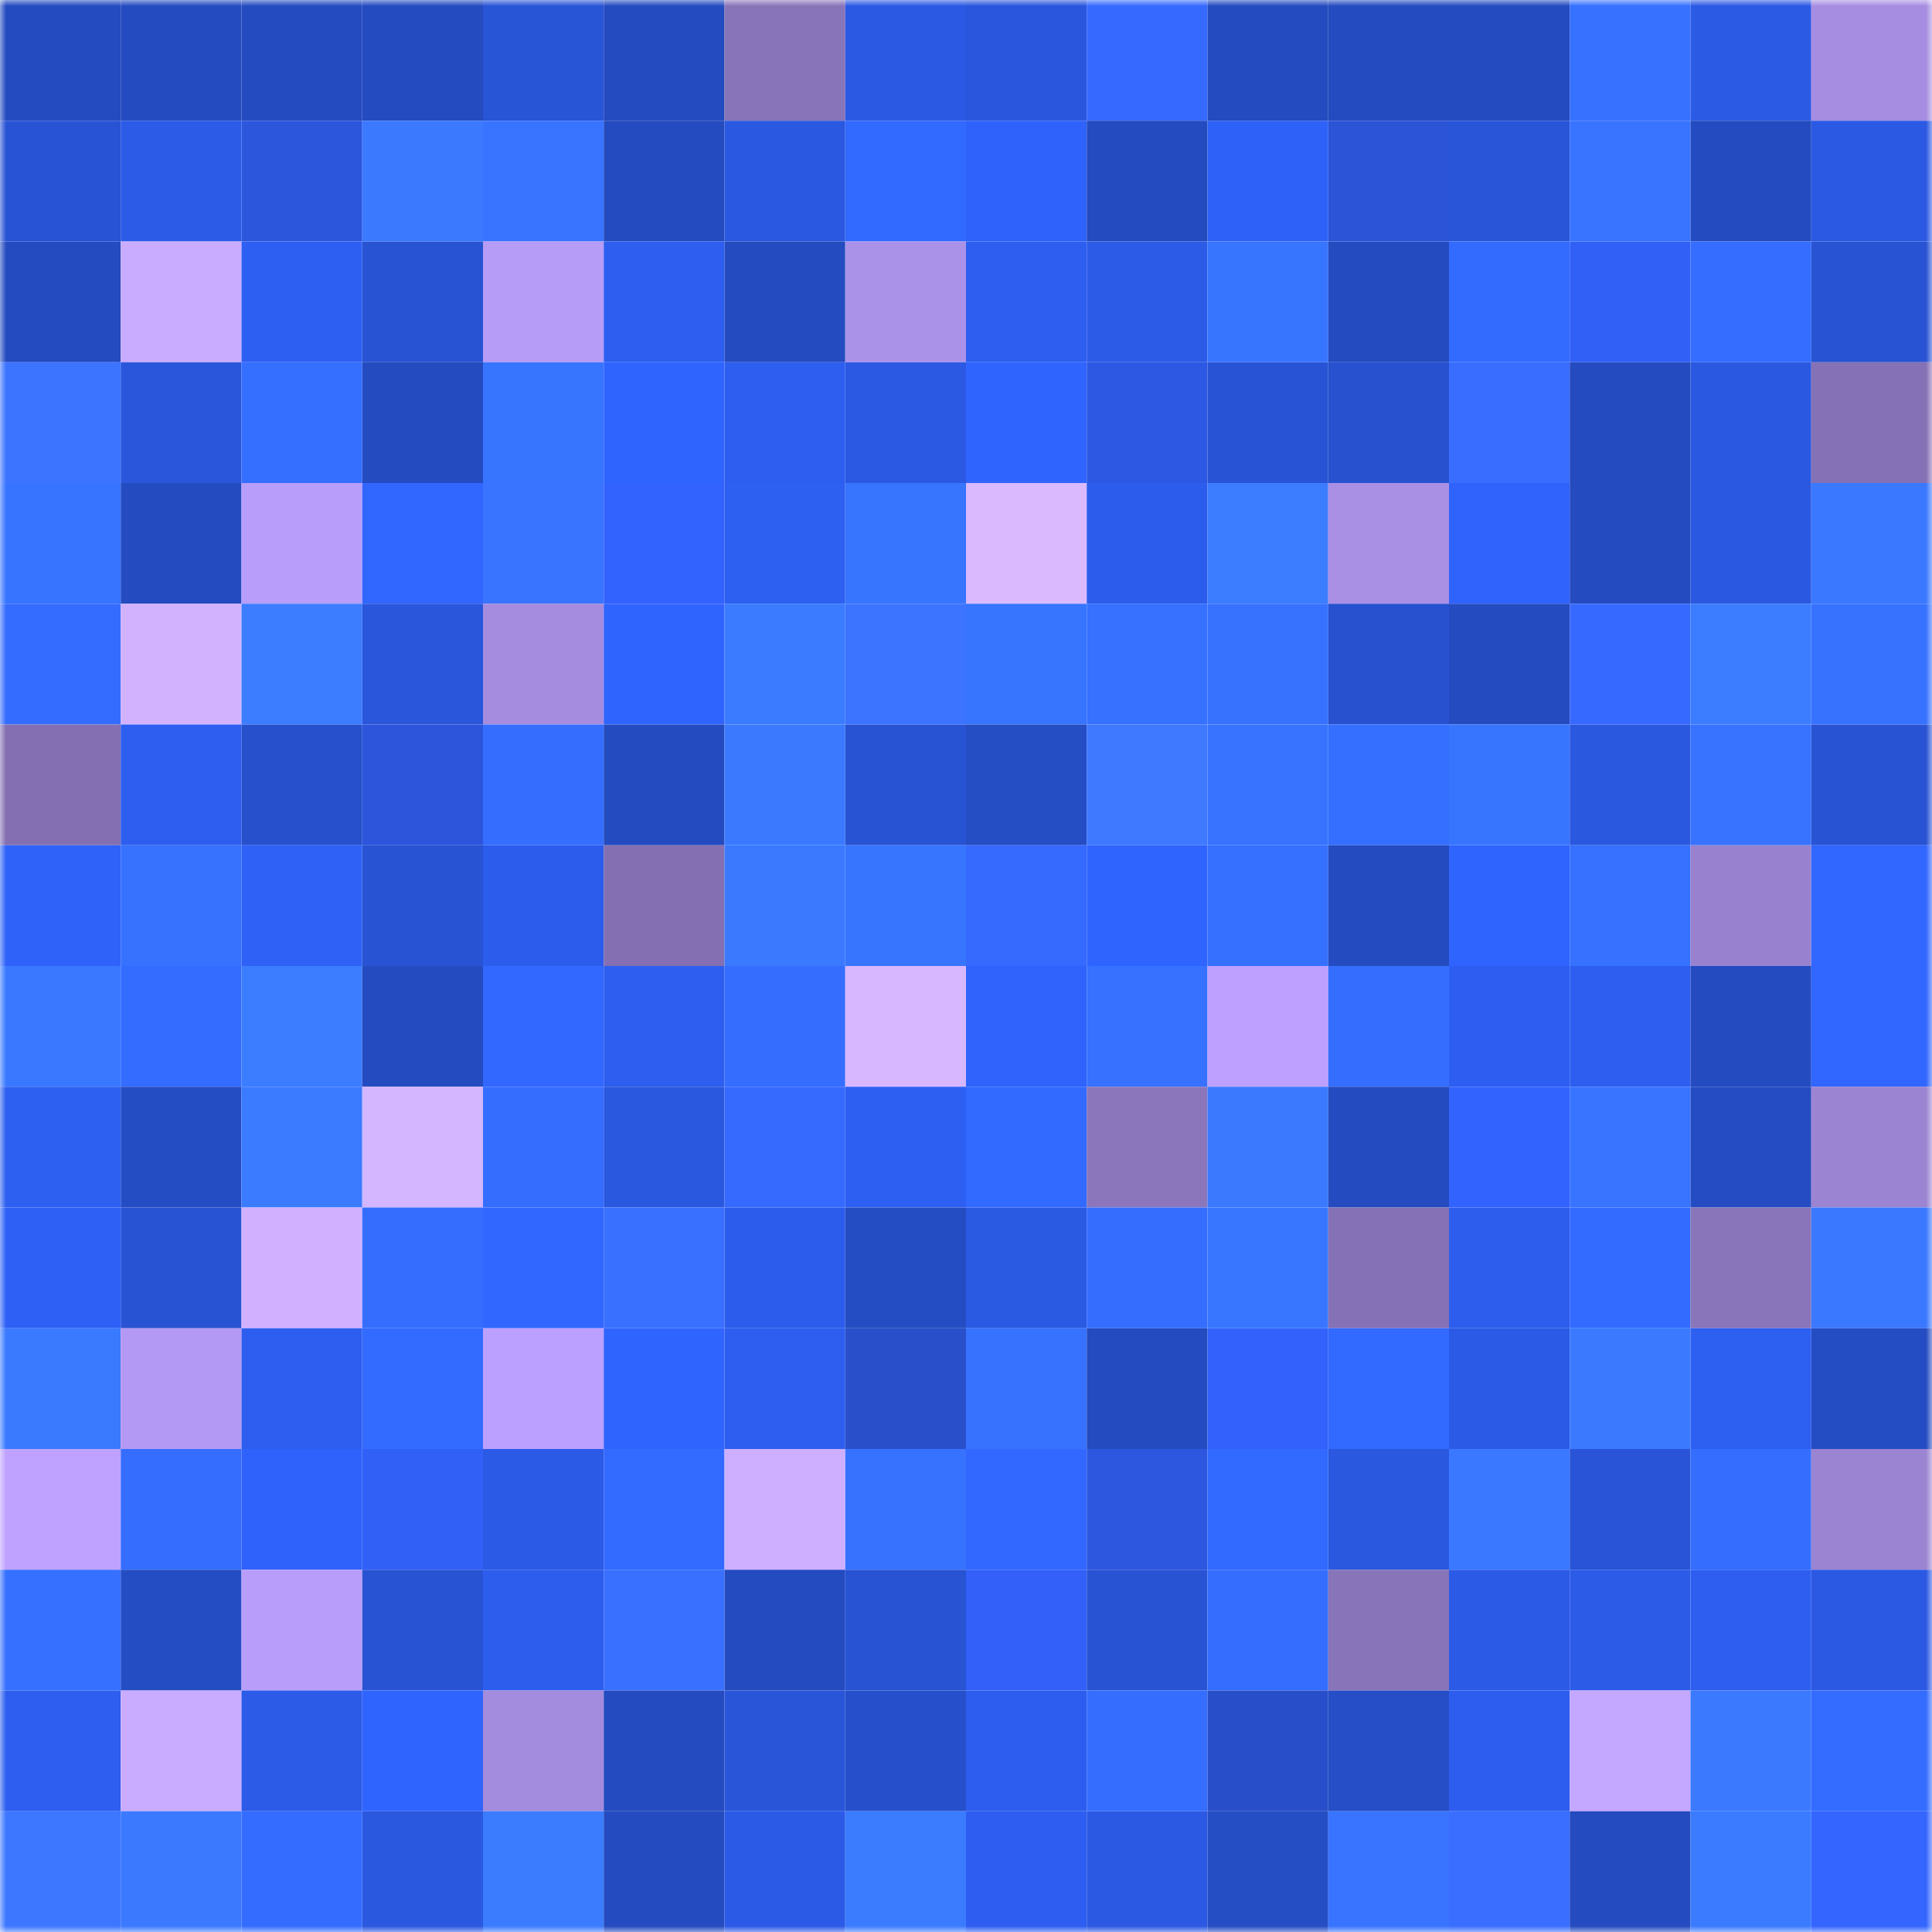 <svg viewBox="0 0 160 160" fill="none" role="img" xmlns="http://www.w3.org/2000/svg" width="240" height="240" name="basenames%2Cruslanger.base.eth"><mask id="1360913268" mask-type="alpha" maskUnits="userSpaceOnUse" x="0" y="0" width="160" height="160"><rect width="160" height="160" fill="#FFFFFF"></rect></mask><g mask="url(#1360913268)"><rect x="0" y="0" width="10" height="10" fill="#244bbf"></rect><rect x="10" y="0" width="10" height="10" fill="#244bbf"></rect><rect x="20" y="0" width="10" height="10" fill="#244bbf"></rect><rect x="30" y="0" width="10" height="10" fill="#244bbf"></rect><rect x="40" y="0" width="10" height="10" fill="#2854d6"></rect><rect x="50" y="0" width="10" height="10" fill="#244bbf"></rect><rect x="60" y="0" width="10" height="10" fill="#8874b9"></rect><rect x="70" y="0" width="10" height="10" fill="#2b59e3"></rect><rect x="80" y="0" width="10" height="10" fill="#2956dc"></rect><rect x="90" y="0" width="10" height="10" fill="#3669ff"></rect><rect x="100" y="0" width="10" height="10" fill="#244bbf"></rect><rect x="110" y="0" width="10" height="10" fill="#244bbf"></rect><rect x="120" y="0" width="10" height="10" fill="#244bbf"></rect><rect x="130" y="0" width="10" height="10" fill="#3671ff"></rect><rect x="140" y="0" width="10" height="10" fill="#2b5ae5"></rect><rect x="150" y="0" width="10" height="10" fill="#a68de1"></rect><rect x="0" y="10" width="10" height="10" fill="#2853d4"></rect><rect x="10" y="10" width="10" height="10" fill="#2c5be7"></rect><rect x="20" y="10" width="10" height="10" fill="#2c56dc"></rect><rect x="30" y="10" width="10" height="10" fill="#3b7aff"></rect><rect x="40" y="10" width="10" height="10" fill="#3874ff"></rect><rect x="50" y="10" width="10" height="10" fill="#244bbf"></rect><rect x="60" y="10" width="10" height="10" fill="#2a58e0"></rect><rect x="70" y="10" width="10" height="10" fill="#3269ff"></rect><rect x="80" y="10" width="10" height="10" fill="#2f62fa"></rect><rect x="90" y="10" width="10" height="10" fill="#244bbf"></rect><rect x="100" y="10" width="10" height="10" fill="#2e61f7"></rect><rect x="110" y="10" width="10" height="10" fill="#2b54d7"></rect><rect x="120" y="10" width="10" height="10" fill="#2955d9"></rect><rect x="130" y="10" width="10" height="10" fill="#3874ff"></rect><rect x="140" y="10" width="10" height="10" fill="#244bbf"></rect><rect x="150" y="10" width="10" height="10" fill="#2b59e3"></rect><rect x="0" y="20" width="10" height="10" fill="#244bbf"></rect><rect x="10" y="20" width="10" height="10" fill="#c9abff"></rect><rect x="20" y="20" width="10" height="10" fill="#2e5ff3"></rect><rect x="30" y="20" width="10" height="10" fill="#2853d3"></rect><rect x="40" y="20" width="10" height="10" fill="#b69bf7"></rect><rect x="50" y="20" width="10" height="10" fill="#2d5eef"></rect><rect x="60" y="20" width="10" height="10" fill="#244bbf"></rect><rect x="70" y="20" width="10" height="10" fill="#ab92e9"></rect><rect x="80" y="20" width="10" height="10" fill="#2d5ef0"></rect><rect x="90" y="20" width="10" height="10" fill="#2c5be7"></rect><rect x="100" y="20" width="10" height="10" fill="#3875ff"></rect><rect x="110" y="20" width="10" height="10" fill="#244bbf"></rect><rect x="120" y="20" width="10" height="10" fill="#346bff"></rect><rect x="130" y="20" width="10" height="10" fill="#3160f7"></rect><rect x="140" y="20" width="10" height="10" fill="#346dff"></rect><rect x="150" y="20" width="10" height="10" fill="#2853d3"></rect><rect x="0" y="30" width="10" height="10" fill="#3c74ff"></rect><rect x="10" y="30" width="10" height="10" fill="#2956db"></rect><rect x="20" y="30" width="10" height="10" fill="#356fff"></rect><rect x="30" y="30" width="10" height="10" fill="#244bbf"></rect><rect x="40" y="30" width="10" height="10" fill="#3875ff"></rect><rect x="50" y="30" width="10" height="10" fill="#3064ff"></rect><rect x="60" y="30" width="10" height="10" fill="#2d5ef0"></rect><rect x="70" y="30" width="10" height="10" fill="#2b59e3"></rect><rect x="80" y="30" width="10" height="10" fill="#3064ff"></rect><rect x="90" y="30" width="10" height="10" fill="#2d58e3"></rect><rect x="100" y="30" width="10" height="10" fill="#2853d4"></rect><rect x="110" y="30" width="10" height="10" fill="#2751cf"></rect><rect x="120" y="30" width="10" height="10" fill="#386dff"></rect><rect x="130" y="30" width="10" height="10" fill="#244bbf"></rect><rect x="140" y="30" width="10" height="10" fill="#2a58e0"></rect><rect x="150" y="30" width="10" height="10" fill="#8571b5"></rect><rect x="0" y="40" width="10" height="10" fill="#3774ff"></rect><rect x="10" y="40" width="10" height="10" fill="#244bbf"></rect><rect x="20" y="40" width="10" height="10" fill="#b89dfa"></rect><rect x="30" y="40" width="10" height="10" fill="#3166ff"></rect><rect x="40" y="40" width="10" height="10" fill="#3874ff"></rect><rect x="50" y="40" width="10" height="10" fill="#3363ff"></rect><rect x="60" y="40" width="10" height="10" fill="#2d5ff1"></rect><rect x="70" y="40" width="10" height="10" fill="#3875ff"></rect><rect x="80" y="40" width="10" height="10" fill="#dab9ff"></rect><rect x="90" y="40" width="10" height="10" fill="#2c5ceb"></rect><rect x="100" y="40" width="10" height="10" fill="#3c7cff"></rect><rect x="110" y="40" width="10" height="10" fill="#a990e5"></rect><rect x="120" y="40" width="10" height="10" fill="#2f63fc"></rect><rect x="130" y="40" width="10" height="10" fill="#244bbf"></rect><rect x="140" y="40" width="10" height="10" fill="#2a58e0"></rect><rect x="150" y="40" width="10" height="10" fill="#3a78ff"></rect><rect x="0" y="50" width="10" height="10" fill="#346cff"></rect><rect x="10" y="50" width="10" height="10" fill="#d2b2ff"></rect><rect x="20" y="50" width="10" height="10" fill="#3c7dff"></rect><rect x="30" y="50" width="10" height="10" fill="#2956db"></rect><rect x="40" y="50" width="10" height="10" fill="#a58cdf"></rect><rect x="50" y="50" width="10" height="10" fill="#3064ff"></rect><rect x="60" y="50" width="10" height="10" fill="#3b7bff"></rect><rect x="70" y="50" width="10" height="10" fill="#3c74ff"></rect><rect x="80" y="50" width="10" height="10" fill="#3875ff"></rect><rect x="90" y="50" width="10" height="10" fill="#3671ff"></rect><rect x="100" y="50" width="10" height="10" fill="#3772ff"></rect><rect x="110" y="50" width="10" height="10" fill="#2751cf"></rect><rect x="120" y="50" width="10" height="10" fill="#244bbf"></rect><rect x="130" y="50" width="10" height="10" fill="#3669ff"></rect><rect x="140" y="50" width="10" height="10" fill="#3c7dff"></rect><rect x="150" y="50" width="10" height="10" fill="#3772ff"></rect><rect x="0" y="60" width="10" height="10" fill="#836fb1"></rect><rect x="10" y="60" width="10" height="10" fill="#2d5eef"></rect><rect x="20" y="60" width="10" height="10" fill="#2650cc"></rect><rect x="30" y="60" width="10" height="10" fill="#2c55db"></rect><rect x="40" y="60" width="10" height="10" fill="#356eff"></rect><rect x="50" y="60" width="10" height="10" fill="#244bbf"></rect><rect x="60" y="60" width="10" height="10" fill="#3b7aff"></rect><rect x="70" y="60" width="10" height="10" fill="#2853d3"></rect><rect x="80" y="60" width="10" height="10" fill="#254dc4"></rect><rect x="90" y="60" width="10" height="10" fill="#3e79ff"></rect><rect x="100" y="60" width="10" height="10" fill="#3773ff"></rect><rect x="110" y="60" width="10" height="10" fill="#356fff"></rect><rect x="120" y="60" width="10" height="10" fill="#3875ff"></rect><rect x="130" y="60" width="10" height="10" fill="#2a58df"></rect><rect x="140" y="60" width="10" height="10" fill="#3773ff"></rect><rect x="150" y="60" width="10" height="10" fill="#2853d3"></rect><rect x="0" y="70" width="10" height="10" fill="#2f62f9"></rect><rect x="10" y="70" width="10" height="10" fill="#3772ff"></rect><rect x="20" y="70" width="10" height="10" fill="#2f61f7"></rect><rect x="30" y="70" width="10" height="10" fill="#2853d3"></rect><rect x="40" y="70" width="10" height="10" fill="#2c5cec"></rect><rect x="50" y="70" width="10" height="10" fill="#836fb1"></rect><rect x="60" y="70" width="10" height="10" fill="#3b7aff"></rect><rect x="70" y="70" width="10" height="10" fill="#3875ff"></rect><rect x="80" y="70" width="10" height="10" fill="#366aff"></rect><rect x="90" y="70" width="10" height="10" fill="#3064ff"></rect><rect x="100" y="70" width="10" height="10" fill="#3670ff"></rect><rect x="110" y="70" width="10" height="10" fill="#244bbf"></rect><rect x="120" y="70" width="10" height="10" fill="#3064fe"></rect><rect x="130" y="70" width="10" height="10" fill="#3671ff"></rect><rect x="140" y="70" width="10" height="10" fill="#9882cf"></rect><rect x="150" y="70" width="10" height="10" fill="#3166ff"></rect><rect x="0" y="80" width="10" height="10" fill="#3a79ff"></rect><rect x="10" y="80" width="10" height="10" fill="#346cff"></rect><rect x="20" y="80" width="10" height="10" fill="#3c7dff"></rect><rect x="30" y="80" width="10" height="10" fill="#244bbf"></rect><rect x="40" y="80" width="10" height="10" fill="#3268ff"></rect><rect x="50" y="80" width="10" height="10" fill="#2d5eef"></rect><rect x="60" y="80" width="10" height="10" fill="#356eff"></rect><rect x="70" y="80" width="10" height="10" fill="#d7b7ff"></rect><rect x="80" y="80" width="10" height="10" fill="#2f63fc"></rect><rect x="90" y="80" width="10" height="10" fill="#3671ff"></rect><rect x="100" y="80" width="10" height="10" fill="#bda0ff"></rect><rect x="110" y="80" width="10" height="10" fill="#356eff"></rect><rect x="120" y="80" width="10" height="10" fill="#2d5ef1"></rect><rect x="130" y="80" width="10" height="10" fill="#2d5eef"></rect><rect x="140" y="80" width="10" height="10" fill="#244bbf"></rect><rect x="150" y="80" width="10" height="10" fill="#3166ff"></rect><rect x="0" y="90" width="10" height="10" fill="#2d5ff1"></rect><rect x="10" y="90" width="10" height="10" fill="#254dc3"></rect><rect x="20" y="90" width="10" height="10" fill="#3b7bff"></rect><rect x="30" y="90" width="10" height="10" fill="#d4b5ff"></rect><rect x="40" y="90" width="10" height="10" fill="#356eff"></rect><rect x="50" y="90" width="10" height="10" fill="#2a58df"></rect><rect x="60" y="90" width="10" height="10" fill="#366aff"></rect><rect x="70" y="90" width="10" height="10" fill="#2e5ff3"></rect><rect x="80" y="90" width="10" height="10" fill="#3269ff"></rect><rect x="90" y="90" width="10" height="10" fill="#8b76bc"></rect><rect x="100" y="90" width="10" height="10" fill="#3b7aff"></rect><rect x="110" y="90" width="10" height="10" fill="#244bbf"></rect><rect x="120" y="90" width="10" height="10" fill="#3363fe"></rect><rect x="130" y="90" width="10" height="10" fill="#3874ff"></rect><rect x="140" y="90" width="10" height="10" fill="#254cc2"></rect><rect x="150" y="90" width="10" height="10" fill="#9b84d2"></rect><rect x="0" y="100" width="10" height="10" fill="#2e60f6"></rect><rect x="10" y="100" width="10" height="10" fill="#2853d3"></rect><rect x="20" y="100" width="10" height="10" fill="#d1b1ff"></rect><rect x="30" y="100" width="10" height="10" fill="#356eff"></rect><rect x="40" y="100" width="10" height="10" fill="#3167ff"></rect><rect x="50" y="100" width="10" height="10" fill="#3970ff"></rect><rect x="60" y="100" width="10" height="10" fill="#2c5cec"></rect><rect x="70" y="100" width="10" height="10" fill="#254dc3"></rect><rect x="80" y="100" width="10" height="10" fill="#2a59e2"></rect><rect x="90" y="100" width="10" height="10" fill="#356eff"></rect><rect x="100" y="100" width="10" height="10" fill="#3876ff"></rect><rect x="110" y="100" width="10" height="10" fill="#8571b5"></rect><rect x="120" y="100" width="10" height="10" fill="#2c5dec"></rect><rect x="130" y="100" width="10" height="10" fill="#336aff"></rect><rect x="140" y="100" width="10" height="10" fill="#8975ba"></rect><rect x="150" y="100" width="10" height="10" fill="#3a78ff"></rect><rect x="0" y="110" width="10" height="10" fill="#3a7aff"></rect><rect x="10" y="110" width="10" height="10" fill="#b499f4"></rect><rect x="20" y="110" width="10" height="10" fill="#2d5eef"></rect><rect x="30" y="110" width="10" height="10" fill="#336aff"></rect><rect x="40" y="110" width="10" height="10" fill="#bca0ff"></rect><rect x="50" y="110" width="10" height="10" fill="#3064ff"></rect><rect x="60" y="110" width="10" height="10" fill="#2d5eef"></rect><rect x="70" y="110" width="10" height="10" fill="#294fcb"></rect><rect x="80" y="110" width="10" height="10" fill="#3772ff"></rect><rect x="90" y="110" width="10" height="10" fill="#244bbf"></rect><rect x="100" y="110" width="10" height="10" fill="#3261fb"></rect><rect x="110" y="110" width="10" height="10" fill="#3269ff"></rect><rect x="120" y="110" width="10" height="10" fill="#2b5ae7"></rect><rect x="130" y="110" width="10" height="10" fill="#3b7aff"></rect><rect x="140" y="110" width="10" height="10" fill="#2d5ff1"></rect><rect x="150" y="110" width="10" height="10" fill="#254dc3"></rect><rect x="0" y="120" width="10" height="10" fill="#bfa2ff"></rect><rect x="10" y="120" width="10" height="10" fill="#356eff"></rect><rect x="20" y="120" width="10" height="10" fill="#2f62fa"></rect><rect x="30" y="120" width="10" height="10" fill="#3160f7"></rect><rect x="40" y="120" width="10" height="10" fill="#2b5ae6"></rect><rect x="50" y="120" width="10" height="10" fill="#336aff"></rect><rect x="60" y="120" width="10" height="10" fill="#ceafff"></rect><rect x="70" y="120" width="10" height="10" fill="#3772ff"></rect><rect x="80" y="120" width="10" height="10" fill="#3268ff"></rect><rect x="90" y="120" width="10" height="10" fill="#2d57df"></rect><rect x="100" y="120" width="10" height="10" fill="#3269ff"></rect><rect x="110" y="120" width="10" height="10" fill="#2a58df"></rect><rect x="120" y="120" width="10" height="10" fill="#3a79ff"></rect><rect x="130" y="120" width="10" height="10" fill="#2954d7"></rect><rect x="140" y="120" width="10" height="10" fill="#356eff"></rect><rect x="150" y="120" width="10" height="10" fill="#9b84d2"></rect><rect x="0" y="130" width="10" height="10" fill="#3670ff"></rect><rect x="10" y="130" width="10" height="10" fill="#254dc3"></rect><rect x="20" y="130" width="10" height="10" fill="#b89dfa"></rect><rect x="30" y="130" width="10" height="10" fill="#2853d3"></rect><rect x="40" y="130" width="10" height="10" fill="#2d5ded"></rect><rect x="50" y="130" width="10" height="10" fill="#3970ff"></rect><rect x="60" y="130" width="10" height="10" fill="#244bc0"></rect><rect x="70" y="130" width="10" height="10" fill="#2853d3"></rect><rect x="80" y="130" width="10" height="10" fill="#3260f8"></rect><rect x="90" y="130" width="10" height="10" fill="#2853d3"></rect><rect x="100" y="130" width="10" height="10" fill="#356eff"></rect><rect x="110" y="130" width="10" height="10" fill="#8874b8"></rect><rect x="120" y="130" width="10" height="10" fill="#2b5ae6"></rect><rect x="130" y="130" width="10" height="10" fill="#2c5be7"></rect><rect x="140" y="130" width="10" height="10" fill="#2d5ef0"></rect><rect x="150" y="130" width="10" height="10" fill="#2b59e3"></rect><rect x="0" y="140" width="10" height="10" fill="#2d5eef"></rect><rect x="10" y="140" width="10" height="10" fill="#c9abff"></rect><rect x="20" y="140" width="10" height="10" fill="#2c5be7"></rect><rect x="30" y="140" width="10" height="10" fill="#3064ff"></rect><rect x="40" y="140" width="10" height="10" fill="#a38bdd"></rect><rect x="50" y="140" width="10" height="10" fill="#244bbf"></rect><rect x="60" y="140" width="10" height="10" fill="#2955d9"></rect><rect x="70" y="140" width="10" height="10" fill="#2650cb"></rect><rect x="80" y="140" width="10" height="10" fill="#2d5dee"></rect><rect x="90" y="140" width="10" height="10" fill="#356eff"></rect><rect x="100" y="140" width="10" height="10" fill="#284ec9"></rect><rect x="110" y="140" width="10" height="10" fill="#264ec7"></rect><rect x="120" y="140" width="10" height="10" fill="#2d5dee"></rect><rect x="130" y="140" width="10" height="10" fill="#c4a7ff"></rect><rect x="140" y="140" width="10" height="10" fill="#3b7aff"></rect><rect x="150" y="140" width="10" height="10" fill="#346cff"></rect><rect x="0" y="150" width="10" height="10" fill="#3d77ff"></rect><rect x="10" y="150" width="10" height="10" fill="#3b7aff"></rect><rect x="20" y="150" width="10" height="10" fill="#346cff"></rect><rect x="30" y="150" width="10" height="10" fill="#2a58df"></rect><rect x="40" y="150" width="10" height="10" fill="#3b7cff"></rect><rect x="50" y="150" width="10" height="10" fill="#244bbf"></rect><rect x="60" y="150" width="10" height="10" fill="#2b5ae6"></rect><rect x="70" y="150" width="10" height="10" fill="#3b7cff"></rect><rect x="80" y="150" width="10" height="10" fill="#2d5ef1"></rect><rect x="90" y="150" width="10" height="10" fill="#2b59e3"></rect><rect x="100" y="150" width="10" height="10" fill="#254dc4"></rect><rect x="110" y="150" width="10" height="10" fill="#3874ff"></rect><rect x="120" y="150" width="10" height="10" fill="#396eff"></rect><rect x="130" y="150" width="10" height="10" fill="#244bbf"></rect><rect x="140" y="150" width="10" height="10" fill="#3b7bff"></rect><rect x="150" y="150" width="10" height="10" fill="#3465ff"></rect></g></svg>